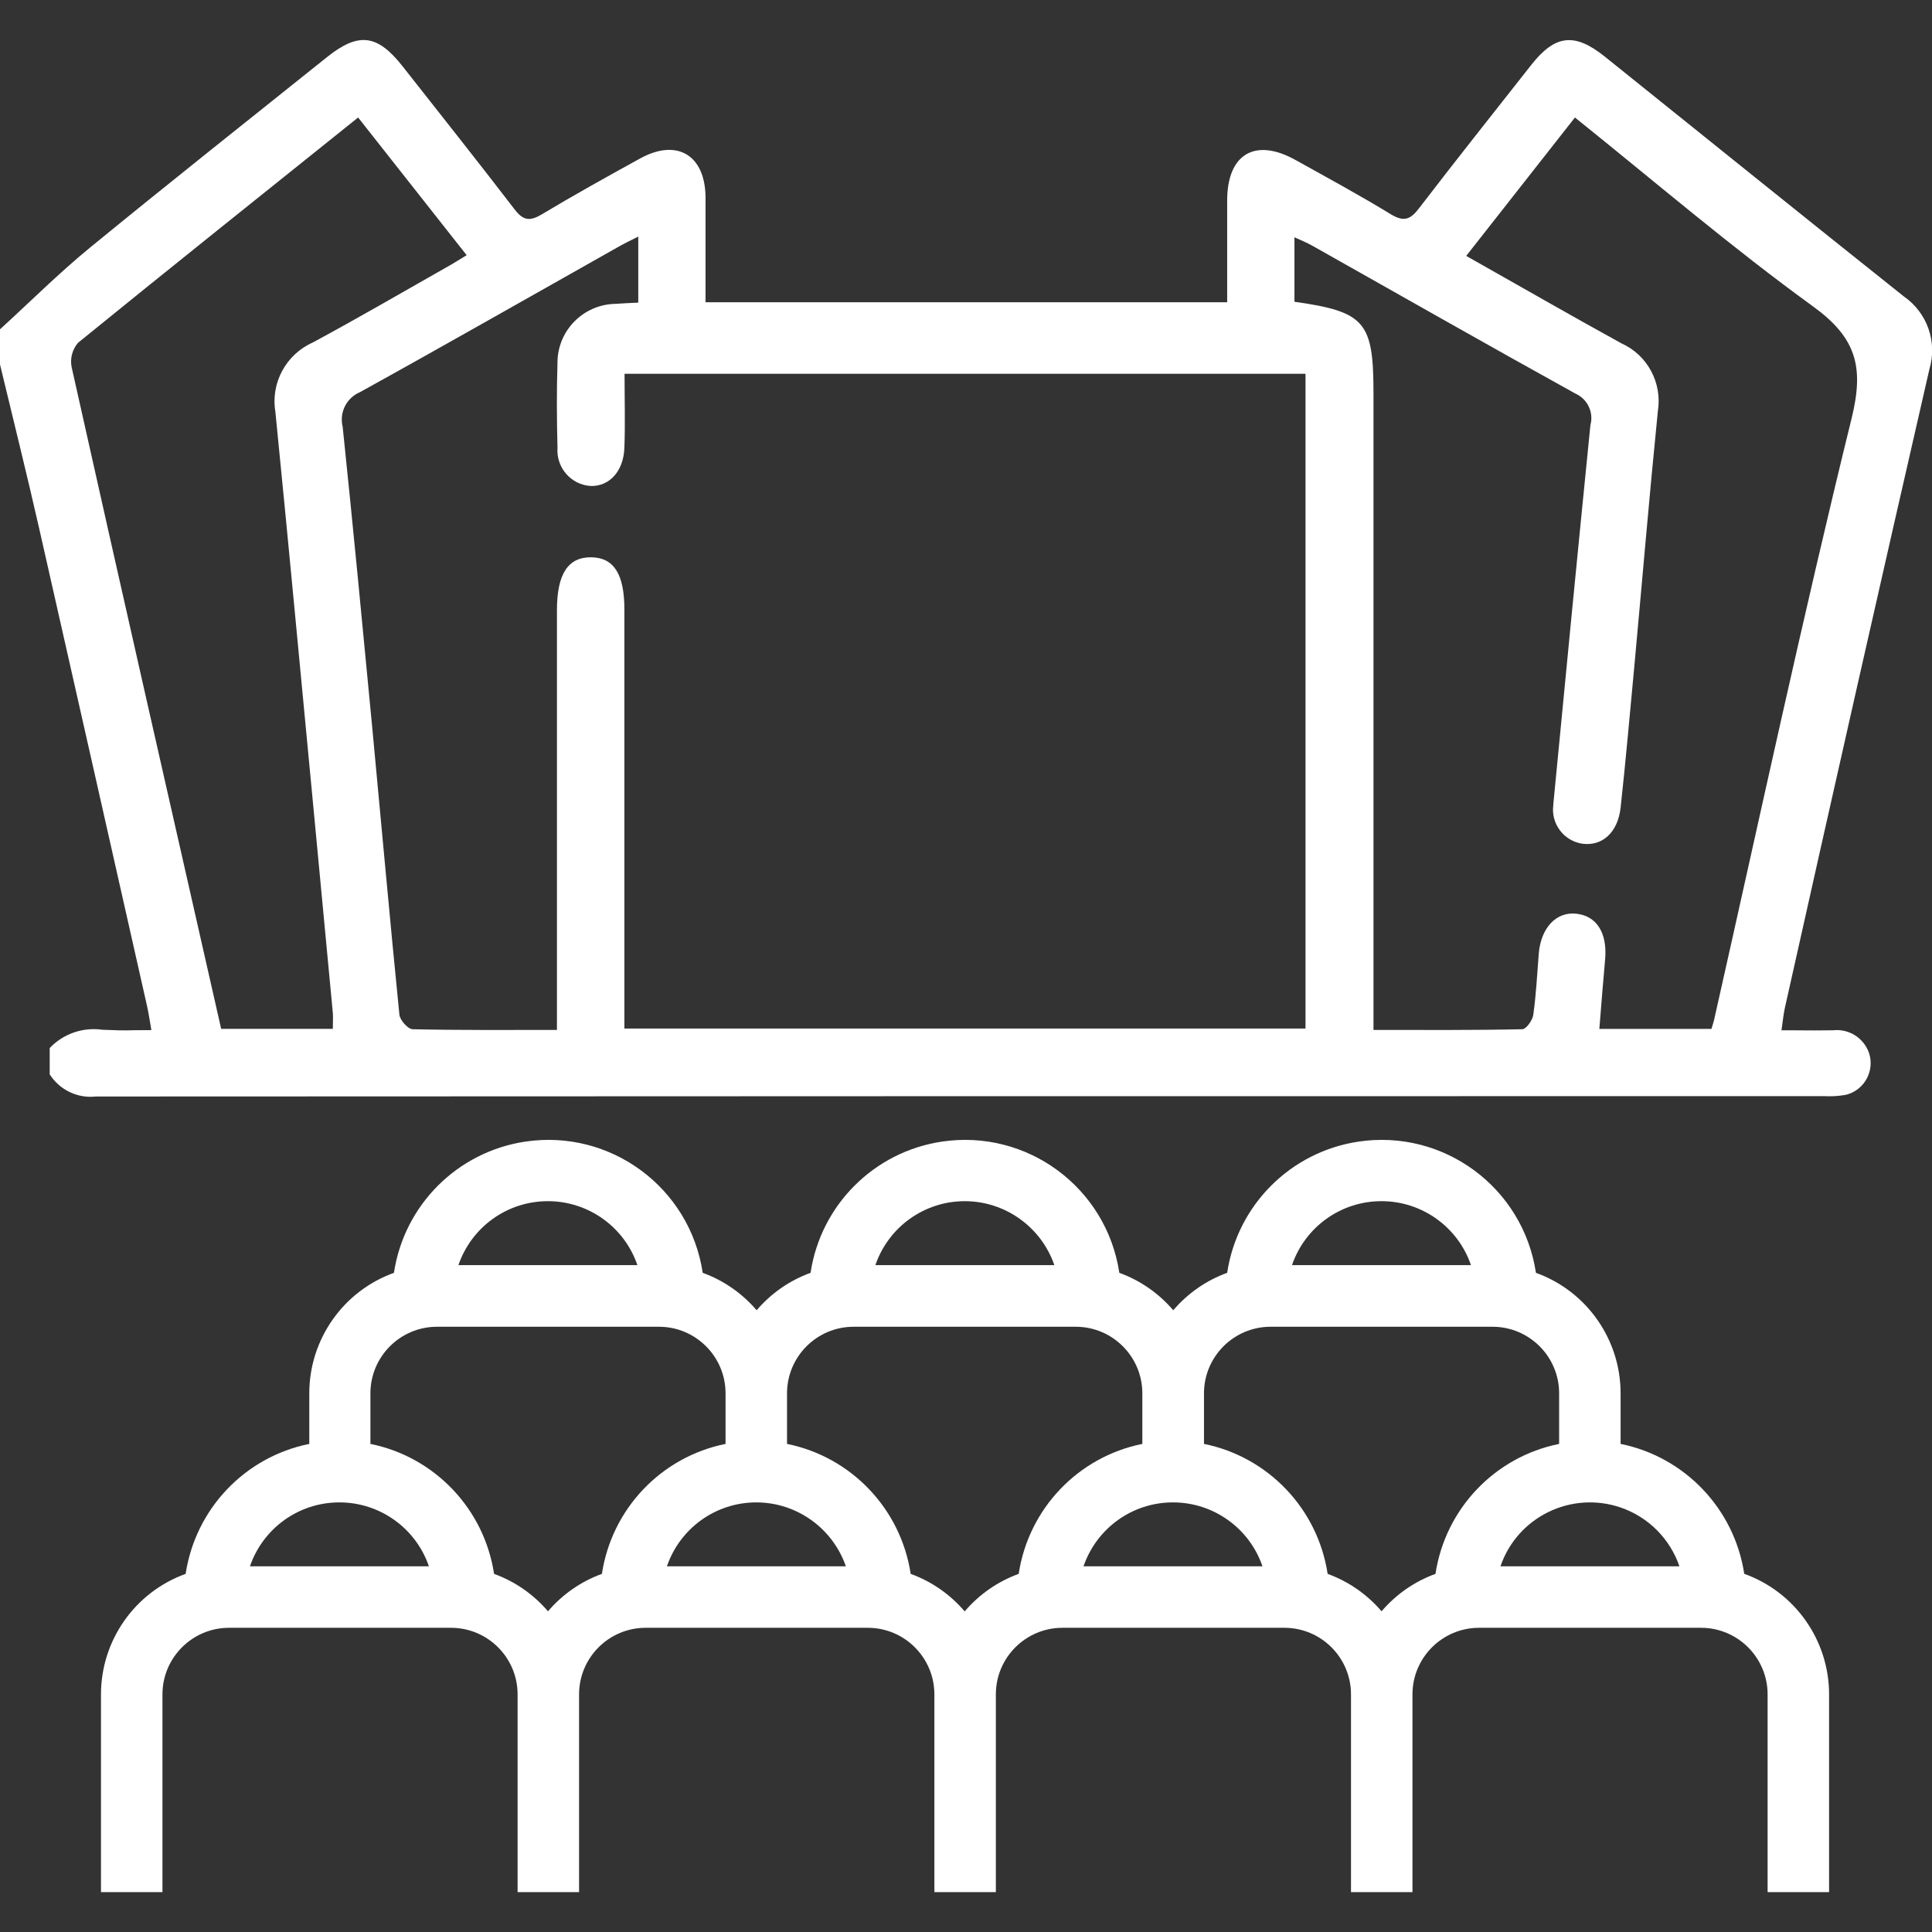 <?xml version="1.0" encoding="UTF-8"?><svg id="Ebene_1" xmlns="http://www.w3.org/2000/svg" width="110" height="110" viewBox="0 0 110 110"><rect x="0" y="0" width="110" height="110" fill="#333333" stroke="none"/><g id="Gruppe_7622"><path id="Pfad_11428" d="M0,18.75c1.7-1.55,3.34-3.19,5.11-4.64,4.47-3.66,9-7.25,13.51-10.86,1.79-1.43,2.86-1.3,4.29.51,2.13,2.71,4.28,5.41,6.38,8.15.48.63.85.71,1.53.31,1.85-1.11,3.74-2.16,5.63-3.2,2.11-1.16,3.71-.18,3.72,2.23,0,1.95,0,3.9,0,5.96h29.7v-5.79c0-2.66,1.6-3.6,3.91-2.3,1.82,1.01,3.64,2,5.41,3.08.74.45,1.12.3,1.61-.35,2.1-2.74,4.25-5.44,6.38-8.15,1.36-1.73,2.47-1.86,4.2-.47,5.67,4.55,11.33,9.12,17.02,13.65,1.33.92,1.92,2.6,1.45,4.15-2.78,12.12-5.52,24.24-8.23,36.37-.08.36-.11.73-.19,1.26,2.2,0,.8.02,2.95,0,.9-.1,1.75.45,2.04,1.31.31.97-.23,2.02-1.2,2.33-.07.02-.14.04-.22.05-.37.06-.74.08-1.12.06-40.83,0-57.57,0-98.41.02-1.05.12-2.07-.37-2.64-1.26v-1.5c.77-.81,1.89-1.2,3-1.04,1.85.07.87.02,2.79.02-.1-.57-.16-.98-.25-1.38-2.04-9.05-4.08-18.09-6.13-27.14C1.53,27,.75,23.87,0,20.75v-2M74.34,21.28h-38.78c0,1.48.04,2.86-.01,4.22-.05,1.34-.86,2.2-1.92,2.17-1.12-.07-1.96-1.04-1.89-2.16,0-.03,0-.05,0-.08-.04-1.58-.05-3.16,0-4.74-.02-1.84,1.45-3.35,3.29-3.39.44-.03.88-.05,1.31-.07v-3.76c-.44.22-.77.38-1.09.56-4.92,2.77-9.82,5.57-14.76,8.3-.77.33-1.18,1.16-.98,1.97.59,5.66,1.13,11.32,1.67,16.98.52,5.5,1.01,11,1.56,16.49.03.31.48.82.75.83,2.69.06,5.38.04,8.22.04v-23.9c0-2.07.64-3.04,1.98-3.01,1.27.03,1.86.97,1.86,2.98v23.85h38.78V21.28ZM97.44,58.59c.06-.2.11-.35.15-.51,2.58-11.44,5.04-22.91,7.84-34.29.72-2.94.23-4.58-2.21-6.35-4.64-3.36-9-7.1-13.55-10.75l-6.19,7.88c3.05,1.72,5.93,3.38,8.84,4.98,1.49.67,2.33,2.26,2.07,3.87-.49,4.88-.9,9.76-1.35,14.64-.25,2.65-.48,5.29-.77,7.93-.16,1.41-1.04,2.19-2.16,2.05-1.07-.15-1.82-1.14-1.67-2.21,0-.02,0-.03,0-.05.69-7.19,1.39-14.38,2.11-21.57.2-.73-.16-1.49-.85-1.8-5.01-2.77-9.99-5.61-14.98-8.42-.31-.17-.64-.31-1.02-.48v3.67c4.02.57,4.5,1.14,4.5,5.2v36.26c2.93,0,5.7.02,8.47-.04.22,0,.59-.51.63-.83.16-1.15.22-2.31.31-3.47.12-1.46.98-2.39,2.11-2.28,1.18.11,1.8,1.09,1.67,2.59-.12,1.3-.22,2.61-.33,3.97h6.38ZM12.57,58.58h6.38c0-.35.02-.63,0-.91-.34-3.6-.68-7.19-1.02-10.79-.75-7.81-1.47-15.62-2.25-23.42-.28-1.65.6-3.28,2.13-3.96,2.56-1.38,5.07-2.84,7.59-4.27.38-.21.74-.44,1.17-.7l-6.18-7.84c-5.41,4.34-10.7,8.56-15.95,12.83-.33.39-.46.9-.36,1.39,2.8,12.53,5.65,25.05,8.51,37.66" fill="#fff"/><path id="Pfad_11429" d="M99.31,89.61c-.56-3.7-3.38-6.66-7.04-7.4v-2.88c0-3.07-1.93-5.82-4.82-6.86-.73-4.86-5.26-8.2-10.11-7.47-3.86.58-6.89,3.61-7.47,7.47-1.19.43-2.25,1.17-3.07,2.13-.82-.96-1.88-1.7-3.07-2.13-.73-4.86-5.26-8.2-10.11-7.47-3.86.58-6.89,3.61-7.47,7.47-1.19.43-2.25,1.17-3.07,2.13-.82-.96-1.88-1.7-3.07-2.13-.73-4.86-5.26-8.2-10.11-7.47-3.86.58-6.89,3.61-7.47,7.47-2.89,1.04-4.82,3.79-4.82,6.86v2.88c-3.67.74-6.48,3.7-7.04,7.4-2.89,1.04-4.82,3.79-4.82,6.86v11.26h3.5v-11.26c0-2.09,1.7-3.79,3.79-3.79h12.64c2.09,0,3.79,1.7,3.79,3.79v11.26h3.5v-11.26c0-2.09,1.7-3.79,3.79-3.79h12.65c2.09,0,3.79,1.7,3.79,3.79v11.26h3.5v-11.26c0-2.09,1.7-3.79,3.79-3.79h12.64c2.09,0,3.79,1.7,3.79,3.79v11.26h3.5v-11.26c0-2.09,1.7-3.79,3.79-3.79h12.64c2.09,0,3.79,1.7,3.79,3.79v11.26h3.5v-11.26c0-3.07-1.93-5.82-4.82-6.86M95.62,89.18h-10.19c.96-2.81,4.02-4.31,6.84-3.35,1.58.54,2.81,1.78,3.35,3.35M78.66,68.39c2.3,0,4.35,1.47,5.09,3.64h-10.19c.75-2.18,2.79-3.64,5.09-3.64M66.79,85.54c2.3,0,4.35,1.47,5.09,3.64h-10.19c.75-2.18,2.79-3.64,5.09-3.64M54.93,68.39c2.3,0,4.35,1.47,5.1,3.64h-10.19c.75-2.18,2.79-3.64,5.09-3.64M43.06,85.54c2.3,0,4.35,1.47,5.1,3.64h-10.19c.75-2.18,2.79-3.64,5.09-3.64M31.2,68.39c2.3,0,4.35,1.47,5.09,3.64h-10.19c.75-2.18,2.79-3.64,5.09-3.64M19.33,85.54c2.3,0,4.35,1.47,5.09,3.64h-10.19c.75-2.18,2.79-3.64,5.09-3.64M31.2,91.74c-.82-.96-1.88-1.7-3.07-2.13-.56-3.7-3.38-6.66-7.04-7.4v-2.88c0-2.09,1.7-3.79,3.79-3.79h12.64c2.09,0,3.79,1.7,3.79,3.79v2.88c-3.67.74-6.48,3.7-7.04,7.4-1.19.43-2.25,1.17-3.07,2.13M54.92,91.74c-.82-.96-1.88-1.7-3.07-2.13-.56-3.7-3.38-6.66-7.04-7.4v-2.88c0-2.09,1.7-3.79,3.79-3.79h12.65c2.09,0,3.79,1.7,3.79,3.79v2.88c-3.67.74-6.48,3.7-7.04,7.4-1.19.43-2.25,1.17-3.07,2.13M78.66,91.74c-.82-.96-1.88-1.7-3.07-2.13-.56-3.7-3.38-6.66-7.04-7.4v-2.88c0-2.09,1.7-3.79,3.79-3.79h12.64c2.09,0,3.79,1.7,3.79,3.79v2.88c-3.67.74-6.48,3.7-7.04,7.4-1.19.43-2.25,1.17-3.07,2.13" fill="#fff"/></g></svg>